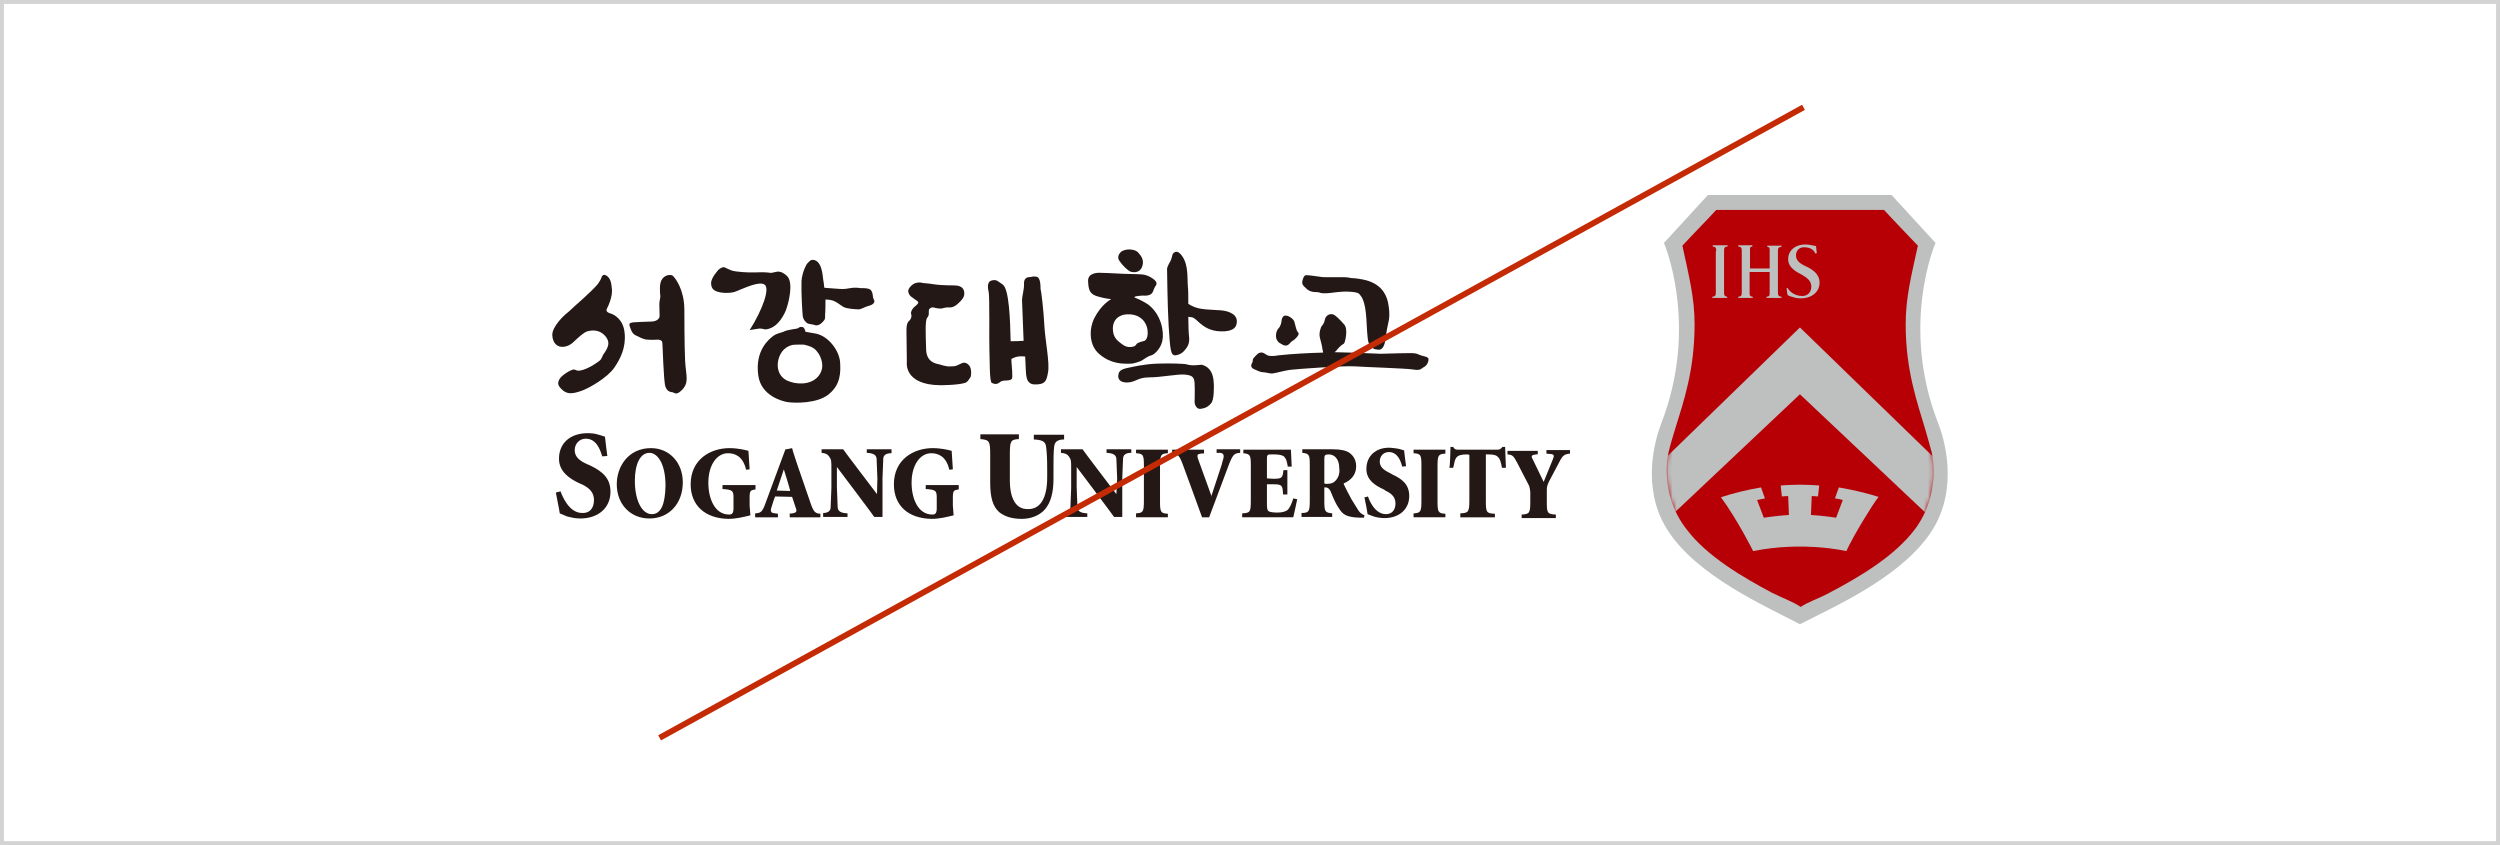 <svg width="636" height="215" viewBox="0 0 636 215" fill="none" xmlns="http://www.w3.org/2000/svg" xmlns:xlink="http://www.w3.org/1999/xlink">
<rect x="0.5" y="0.5" width="635" height="214" stroke="#D3D3D3"/>
<path d="M155.202 79.701C155.202 79.701 153.902 79.401 154.402 78.501C154.402 78.501 156.102 75.401 155.602 73.101C155.602 73.101 155.602 71.001 154.402 70.201C153.702 69.701 153.402 70.001 153.302 70.101C153.002 70.401 153.102 70.501 152.802 71.101C152.202 72.201 152.002 72.601 148.302 76.001C144.902 79.001 145.402 78.701 144.302 79.601C143.502 80.201 140.402 83.101 140.502 85.301C140.602 87.201 141.702 88.501 143.602 88.201C145.402 87.901 146.202 86.601 147.102 85.901C147.102 85.901 148.602 84.501 149.402 84.301C150.802 83.901 152.602 83.901 154.002 85.501C155.202 87.001 155.002 88.101 153.402 90.301C153.402 90.301 153.102 91.101 152.802 91.501C152.502 91.901 150.202 93.501 148.302 94.101C146.502 94.601 146.702 94.001 145.902 94.001C145.102 94.101 142.802 95.501 142.302 96.501C141.802 97.501 141.802 98.101 143.302 99.401C144.402 100.201 145.502 100.301 148.002 99.401C150.002 98.701 154.602 96.001 156.302 93.501C157.802 91.301 159.302 88.401 158.902 84.701C158.602 81.301 156.302 80.001 155.202 79.701Z" fill="#231815"/>
<path d="M174.099 78.501C173.999 73.701 171.899 70.8 171.099 70.1C170.799 69.9 169.799 69.8 168.899 70.501C167.699 71.501 167.899 73.3 167.899 74.2C167.899 75.1 168.099 75.201 167.899 76.1C167.699 77.001 167.699 77.1 167.799 80.4C167.799 81.1 166.999 81.8 165.699 81.8C164.399 81.8 161.199 82.001 161.199 82.001C161.199 82.001 161.499 81.9 160.599 82.1C159.699 82.3 160.299 83.201 160.499 83.8C160.599 84.1 160.899 85.001 161.899 85.4C162.599 85.701 163.499 86.3 164.599 86.4C165.699 86.501 167.499 86.4 167.499 86.4C168.199 86.6 168.399 86.6 168.499 87.2C168.599 87.8 168.799 97.201 169.299 98.4C169.799 99.701 170.599 99.701 171.099 99.8C171.699 99.9 171.999 100.7 173.499 99.2C175.399 97.3 174.499 95.501 174.299 91.9C174.099 88.3 174.099 78.501 174.099 78.501Z" fill="#231815"/>
<path d="M194.806 83.801C197.406 83.501 199.006 81.101 199.906 79.001C200.706 76.901 201.906 71.801 200.206 70.201C198.906 69.001 198.106 69.101 197.906 69.101C197.306 69.101 196.406 69.501 195.906 69.401C195.206 69.301 194.206 69.201 192.206 69.301C190.206 69.401 187.106 69.101 186.406 68.901C185.706 68.701 185.006 68.301 184.306 68.001C183.706 67.801 182.806 68.601 182.806 68.601C182.806 68.601 180.906 70.601 180.906 72.001C180.906 73.401 181.506 74.301 184.206 74.501C186.906 74.601 187.406 74.001 188.506 73.601C189.606 73.201 193.206 71.501 194.506 72.401C195.906 73.301 194.106 78.601 190.706 84.001C190.706 84.001 190.906 83.901 193.006 83.601C194.006 83.501 194.206 83.801 194.806 83.801Z" fill="#231815"/>
<path d="M222.003 74.902C222.003 74.502 221.603 73.902 221.703 74.002C221.303 73.202 219.503 73.302 218.903 73.302C218.303 73.202 217.303 73.102 216.303 73.302C215.703 73.402 214.803 73.602 213.603 73.502C212.703 73.402 211.703 73.402 210.903 73.302C210.403 73.302 210.003 73.202 209.703 73.202C209.603 72.302 209.503 71.402 209.403 71.002C209.303 70.502 209.203 66.102 206.703 66.102C206.003 66.102 205.603 66.902 205.303 67.102C205.303 67.102 204.103 68.902 203.903 71.502C203.803 74.202 204.103 79.402 204.203 80.302C204.303 81.202 204.903 82.002 205.503 82.302C206.103 82.502 206.803 82.502 207.303 82.702C207.803 82.902 208.503 82.702 209.103 82.102C210.003 81.202 209.903 81.102 209.903 80.102C210.003 79.202 210.003 76.602 210.003 76.202C210.203 76.202 210.603 76.202 211.203 76.302C212.603 76.502 213.703 77.602 214.603 78.102C215.503 78.602 218.103 78.702 218.603 78.702C219.403 78.502 220.003 78.102 220.703 77.902C222.803 77.402 222.503 76.502 222.303 76.202C222.103 75.802 222.003 75.202 222.003 74.902Z" fill="#231815"/>
<path d="M207.705 84.9L204.905 84.4C204.805 83.701 204.405 83.3 204.405 83.3C204.405 83.3 203.705 82.9 203.005 83.501C202.705 83.701 200.405 83.8 199.305 84.4C199.005 84.6 197.805 84.701 196.805 85.4C195.705 86.201 192.005 89.1 192.905 95.501C193.605 100.701 199.005 102.101 200.405 102.301C202.505 102.601 207.905 102.601 210.705 100.401C213.905 97.9 213.905 94.701 213.705 91.9C213.305 88.9 210.705 85.6 207.705 84.9ZM208.105 95.8C206.205 98.001 202.505 97.9 200.205 96.8C197.705 95.6 197.305 92.6 198.505 90.201C199.705 87.8 202.005 87.701 202.005 87.701C204.605 87.6 204.605 87.701 204.605 87.701C207.405 88.3 207.705 89.3 208.205 89.9C208.505 90.3 210.305 93.3 208.105 95.8Z" fill="#231815"/>
<path d="M244.702 92.401C243.302 93.001 243.302 93.201 242.102 93.201C240.902 93.201 241.502 93.302 240.502 93.102C239.902 93.001 239.702 92.901 239.002 92.701C238.002 92.501 235.602 92.102 235.602 88.701C235.502 85.001 235.302 81.501 235.902 80.802C236.502 80.102 236.202 79.501 236.302 78.901C236.402 78.401 237.102 78.102 237.402 78.201C237.802 78.302 238.402 78.501 239.502 78.501C239.502 78.501 240.502 78.201 241.102 78.201C241.502 78.201 242.302 78.401 243.402 77.501C243.402 77.501 245.202 76.102 245.302 75.001C245.402 73.901 245.102 72.602 242.702 72.602C240.602 72.602 238.602 72.501 237.402 72.302C236.402 72.102 235.602 72.102 234.802 72.001C234.802 72.001 233.102 71.401 231.802 72.701C230.802 73.701 231.002 74.302 231.302 74.901C231.802 75.802 233.702 76.501 233.602 77.001C233.502 77.501 232.602 78.001 232.302 78.401C232.102 78.701 231.602 79.302 231.802 79.901C232.002 80.501 231.802 81.201 231.202 81.701C230.602 82.302 230.602 83.501 230.602 84.102L230.702 92.102C230.702 92.102 229.802 97.901 239.202 98.001C239.202 98.001 243.702 98.001 245.502 97.401C246.202 97.201 246.402 96.602 246.802 96.102C247.102 95.802 247.102 94.602 247.002 94.102C246.902 92.901 245.702 91.901 244.702 92.401Z" fill="#231815"/>
<path d="M264.706 73.401C264.706 73.201 264.806 70.601 263.706 70.401C262.506 70.201 262.606 70.501 261.906 70.501C261.906 70.501 260.506 70.401 260.506 72.001C260.606 73.601 260.006 75.201 260.006 76.401C260.006 77.001 260.306 84.101 260.406 86.701C259.306 86.801 257.906 86.801 257.106 86.801C257.006 81.401 256.706 73.501 255.106 72.401C253.906 71.601 253.606 71.101 252.506 71.301C252.006 71.401 251.606 71.601 251.506 72.001C251.506 72.001 251.106 72.601 251.506 74.201C251.806 75.501 251.606 86.801 251.706 89.201C251.806 91.601 251.706 97.101 252.306 97.401C252.906 97.701 253.606 97.901 254.406 97.201C255.206 96.501 256.706 97.101 257.406 96.401C257.706 96.101 257.406 93.201 257.306 91.901C257.306 91.801 257.306 91.601 257.306 91.301C257.506 91.201 257.806 91.101 258.206 90.901C259.006 90.601 260.006 90.601 260.806 90.701C260.906 93.001 261.006 95.501 261.106 95.701C261.206 95.901 261.206 97.801 263.306 97.801C265.806 97.801 266.206 97.101 266.606 94.801C267.106 92.501 265.906 86.601 265.706 83.101C265.506 79.101 264.906 74.001 264.706 73.401Z" fill="#231815"/>
<path d="M287.605 69.101C288.205 69.301 290.005 69.601 290.605 67.701C291.205 65.901 290.005 64.801 289.505 64.201C288.905 63.501 286.905 63.101 285.405 63.901C285.405 63.901 283.805 65.001 284.805 66.401C285.605 67.601 287.005 68.901 287.605 69.101Z" fill="#231815"/>
<path d="M288.005 92.501C288.005 92.501 290.105 92.101 290.805 91.501C291.405 91.101 292.305 90.501 292.905 90.401C293.405 90.301 295.205 89.001 295.705 86.701C296.205 84.401 295.405 79.901 292.005 77.401C292.005 77.401 290.105 76.201 288.905 75.801C287.705 75.401 290.205 75.201 290.705 75.201C291.205 75.201 292.805 75.401 293.305 74.201C293.805 73.001 293.605 73.301 294.005 72.701C294.405 72.201 294.305 71.601 293.305 70.901C292.605 70.401 291.705 69.901 290.405 69.801C289.105 69.701 285.805 69.701 284.705 69.601C283.605 69.501 279.805 69.401 279.805 69.401C279.805 69.401 276.805 69.201 276.805 71.401C276.905 73.601 277.105 74.801 279.205 75.401C281.205 76.001 282.205 76.001 282.705 76.101C282.705 76.101 280.205 77.301 278.305 81.101C277.105 83.601 276.905 87.901 279.805 90.201C282.705 92.601 285.605 92.601 288.005 92.501ZM283.105 83.501C283.205 80.201 286.305 80.001 286.305 80.001C290.105 79.601 291.705 82.101 291.905 83.801C292.205 85.801 291.505 86.501 291.205 86.701C290.805 86.801 289.905 87.001 289.405 87.301C288.905 87.601 289.105 88.001 288.205 88.201C287.405 88.401 286.405 88.301 285.505 87.601C284.505 86.801 283.105 86.101 283.105 83.501Z" fill="#231815"/>
<path d="M313.504 79.8C311.604 78.7 310.004 79 306.704 78.7C304.204 78.5 302.904 77.7 302.304 77.3C302.304 75.4 302.304 73.8 302.204 73C302.004 70.9 302.404 67.4 300.704 65.1C299.204 63 298.304 64.7 298.304 64.7C298.204 65.2 297.904 66.3 297.604 66.7C297.304 67.2 296.804 68.2 296.904 68.6C296.904 68.6 297.004 77.9 297.304 82.9C297.704 89.1 297.804 90.4 299.004 90.4C299.804 90.3 300.604 90 301.304 89.2C302.004 88.4 302.704 87.5 302.504 85.7C302.404 85 302.304 82.9 302.304 80.6C303.604 80.7 303.704 80.8 304.904 81.9C306.204 83.1 307.804 84.2 310.504 84.3C313.604 84.4 314.304 83.3 314.504 82.7C314.604 82.3 315.104 80.8 313.504 79.8Z" fill="#231815"/>
<path d="M305.804 92.8C305.804 92.8 305.104 92.8 304.404 92.9C303.604 93 302.504 92.9 301.904 92.7C301.304 92.5 297.504 92.4 294.604 92.5C291.104 92.6 288.304 93.3 286.404 93.7C284.404 94.2 284.604 95.1 284.504 95.5C284.504 95.5 284.104 97.4 286.904 97.3C289.004 97.2 289.404 96 292.404 96C295.404 96 299.704 95.1 301.504 95.3C303.304 95.5 303.804 95.9 303.904 97.5C304.004 99.1 303.904 102.4 303.904 102.4C303.904 102.4 304.104 104.2 305.504 104C306.904 103.8 307.504 103.3 308.104 102.6C308.904 101.7 308.804 98.6 308.804 97.8C308.704 97 308.904 93.7 305.804 92.8Z" fill="#231815"/>
<path d="M334.706 74.3C335.806 74.3 335.806 74.6 336.506 74.6C337.506 74.7 339.406 74.4 340.306 74.3C341.706 74.1 345.306 74.1 345.806 74.8C346.306 75.4 347.306 76.3 347.606 81.1C347.906 86.5 347.906 87.2 348.706 88C349.506 88.8 349.406 88.8 350.206 88.9C351.106 89.1 351.906 89 352.406 86.8C352.406 86.8 352.706 84.1 353.106 82.5C353.506 81 353.606 79.5 353.106 76.9C352.606 74.7 351.206 72 346.706 71.1C344.106 70.6 344.206 70.9 343.006 70.6C341.906 70.4 338.006 70.6 336.506 70.5C335.006 70.3 333.006 70 332.306 70C331.806 70 331.506 70.7 331.406 71.2C331.406 71.2 330.906 72.2 331.906 73C332.706 73.9 333.506 74.3 334.706 74.3Z" fill="#231815"/>
<path d="M325.8 87.4C326.1 87.6 326.7 88 327.2 87.9C327.9 87.9 328.3 87 328.7 86.8C329.1 86.6 329.9 85.9 330.2 85.4C330.5 84.9 330.4 84.7 330.1 84.4C329.8 84.1 329.5 82.6 329.3 81.9C329.1 81.1 327.8 80.3 327.2 80.3C326.6 80.2 326.1 80.6 326 81.8C326 81.8 325.9 82.9 325.2 83.6C324.5 84.4 324.5 85.8 324.8 86.4C325.2 87.1 325.4 87.2 325.8 87.4Z" fill="#231815"/>
<path d="M363.401 91.301C363.301 90.801 362.501 90.701 361.801 90.501C361.001 90.301 360.701 90.001 360.001 89.901C359.201 89.701 352.801 90.001 351.201 90.001C350.301 90.001 345.501 89.701 339.501 89.601C339.801 89.401 340.001 89.201 340.201 88.901C341.001 87.901 341.601 87.601 341.901 87.401C342.201 87.201 343.001 83.701 342.001 82.601C340.901 81.301 339.801 80.301 339.401 80.101C338.501 79.601 337.201 80.101 337.001 81.501C336.901 82.201 336.401 82.801 336.201 83.001C336.201 83.001 335.401 84.501 335.801 86.001C336.201 87.401 336.301 88.001 336.401 88.601C336.401 88.901 336.601 89.401 336.601 89.701C332.901 89.801 328.901 90.001 325.201 90.401C325.201 90.401 323.801 90.701 322.801 90.501C321.801 90.301 321.401 89.201 320.101 89.901C320.101 89.901 319.501 90.401 319.001 91.001C318.501 91.601 318.801 91.901 318.601 92.201C318.401 92.501 317.901 93.401 319.001 93.901C320.101 94.401 320.701 94.701 321.401 94.701C322.101 94.701 323.001 95.101 323.801 95.001C324.601 94.901 326.701 94.301 328.101 94.101C329.501 93.901 342.001 93.001 344.701 93.201C347.401 93.401 357.701 93.701 359.501 94.001C361.301 94.301 361.401 93.901 362.201 93.401C363.101 93.001 363.501 91.801 363.401 91.301Z" fill="#231815"/>
<path d="M151.106 127.201C151.106 125.401 150.106 124.201 148.006 123.201L147.506 123.001C144.906 121.801 142.206 120.001 142.206 116.701C142.206 112.701 145.106 110.201 149.506 110.201C150.506 110.201 151.406 110.301 152.306 110.601L152.706 110.701L153.906 111.101C153.906 111.501 154.506 116.001 154.506 116.001L153.206 116.101C152.606 114.101 151.606 111.601 149.006 111.601C147.406 111.601 146.206 112.901 146.206 114.501C146.206 116.001 147.106 117.101 149.406 118.101L150.106 118.401C153.206 119.901 155.306 121.601 155.306 125.101C155.306 129.201 152.206 131.901 147.606 131.901C146.306 131.901 145.106 131.601 144.306 131.401L142.406 130.601C142.406 130.401 142.006 128.401 142.006 128.401L141.406 125.301C141.406 125.301 142.306 125.101 142.606 125.001C143.006 126.101 144.706 130.501 148.106 130.501C150.006 130.601 151.106 129.301 151.106 127.201Z" fill="#231815"/>
<path d="M165.606 114.002C159.906 114.002 156.906 118.602 156.906 123.202C156.906 128.302 160.406 131.902 165.206 131.902C170.206 131.902 173.706 128.102 173.706 122.702C173.706 117.702 170.306 114.002 165.606 114.002ZM165.806 130.802C163.306 130.802 161.506 127.302 161.506 122.302C161.506 118.002 162.906 115.202 165.206 115.202C167.206 115.202 169.306 117.802 169.306 123.602C169.206 128.402 168.106 130.802 165.806 130.802Z" fill="#231815"/>
<path d="M175.703 123.202C175.703 116.902 180.703 114.002 185.603 114.002C187.703 114.002 189.803 114.502 190.403 114.702L190.703 119.402C190.703 119.402 189.903 119.502 189.803 119.502C189.003 116.002 186.903 115.302 185.203 115.302C182.303 115.302 180.203 118.402 180.203 122.802C180.203 126.802 181.803 130.902 185.503 130.902C186.203 130.902 186.603 130.602 186.603 129.302V126.702C186.603 124.802 186.403 124.602 183.803 124.402V123.402H192.203V124.502C190.903 124.702 190.703 124.802 190.703 126.702V128.602L190.903 131.102C189.203 131.502 187.303 132.002 185.303 132.002C179.403 131.902 175.703 128.602 175.703 123.202Z" fill="#231815"/>
<path d="M227.406 123.202C227.406 116.902 232.406 114.002 237.306 114.002C239.406 114.002 241.506 114.502 242.106 114.702L242.406 119.402C242.406 119.402 241.606 119.502 241.506 119.502C240.706 116.002 238.606 115.302 236.906 115.302C234.006 115.302 231.906 118.402 231.906 122.802C231.906 126.802 233.506 130.902 237.206 130.902C237.906 130.902 238.306 130.602 238.306 129.302V126.702C238.306 124.802 238.106 124.602 235.506 124.402V123.402H243.906V124.502C242.606 124.702 242.406 124.802 242.406 126.702V128.602L242.606 131.102C240.906 131.502 239.006 132.002 237.006 132.002C231.006 131.902 227.406 128.602 227.406 123.202Z" fill="#231815"/>
<path d="M206.209 128.002L203.109 119.002C203.109 119.002 201.509 114.302 201.509 114.002C201.509 114.002 199.809 114.402 199.809 114.302L194.709 128.102C193.909 130.402 193.409 130.502 192.109 130.602V131.602H197.909V130.702L197.209 130.602C196.709 130.502 196.309 130.502 196.209 130.202C196.009 129.902 196.109 129.502 196.309 128.902C196.309 128.902 197.109 126.302 197.209 126.302L201.509 126.402L202.409 129.102C202.609 129.602 202.709 130.002 202.509 130.202C202.409 130.402 202.109 130.502 201.609 130.602C201.609 130.602 200.909 130.702 200.909 130.602C200.909 130.602 200.909 131.402 200.909 131.602C201.109 131.602 208.709 131.602 208.709 131.602V130.702C207.509 130.602 207.009 130.402 206.209 128.002ZM197.609 124.802L199.409 119.402C199.409 119.402 201.109 124.802 201.009 124.902L197.609 124.802Z" fill="#231815"/>
<path d="M223.208 121.801L223.008 116.701C222.908 115.701 222.208 115.301 220.508 115.201V114.301H226.808V115.301C225.508 115.301 224.808 115.701 224.708 116.601L224.508 121.701C224.508 121.701 224.508 131.301 224.508 131.501C224.308 131.501 222.408 131.501 222.408 131.501C222.408 131.401 212.908 118.801 212.908 118.801V124.001L213.108 129.101C213.208 130.101 213.908 130.501 215.608 130.601V131.501H209.408V130.501C210.508 130.501 211.208 130.101 211.308 129.201L211.508 124.101V119.201C211.508 117.301 211.508 116.901 210.908 116.101C210.508 115.501 209.908 115.301 209.008 115.201V114.301H214.508C214.508 114.401 223.108 125.701 223.108 125.701L223.208 121.801Z" fill="#231815"/>
<path d="M284.206 121.801L284.006 116.701C283.906 115.701 283.206 115.301 281.506 115.201V114.301H287.806V115.201C286.506 115.201 285.806 115.601 285.706 116.601L285.506 121.701C285.506 121.701 285.506 131.301 285.506 131.501C285.306 131.501 283.406 131.501 283.406 131.501C283.406 131.401 273.906 118.801 273.906 118.801V124.001L274.106 129.101C274.206 130.101 274.906 130.501 276.606 130.601V131.501H270.406V130.501C271.506 130.501 272.206 130.101 272.306 129.201L272.506 124.101V119.201C272.506 117.301 272.506 116.901 271.906 116.101C271.506 115.501 270.906 115.301 269.906 115.201V114.301H275.406C275.406 114.401 284.006 125.701 284.006 125.701L284.206 121.801Z" fill="#231815"/>
<path d="M266.406 121.402V119.502C266.406 116.802 266.306 114.802 266.106 113.502C265.906 112.302 265.106 111.902 263.006 111.802V110.602H270.706V111.802C269.206 111.802 268.406 112.302 268.206 113.402C268.006 114.802 268.006 116.802 268.006 119.402V121.902C268.006 125.302 267.306 127.902 265.806 129.602C264.506 131.102 262.306 132.002 260.006 132.002C257.406 132.002 255.606 131.402 254.206 130.302C252.606 128.902 251.906 126.602 251.906 122.802V115.702C251.906 112.202 251.706 111.902 249.406 111.702V110.502C249.406 110.502 259.006 110.502 259.206 110.502C259.206 110.702 259.206 111.702 259.206 111.702C257.106 111.802 256.906 112.202 256.906 115.602V122.202C256.906 126.902 258.506 129.502 261.306 129.502C264.606 129.702 266.406 126.802 266.406 121.402Z" fill="#231815"/>
<path d="M289.008 131.6V130.6C290.808 130.5 291.008 130.2 291.008 127.4V118.6C291.008 115.8 290.908 115.4 289.008 115.3V114.4H297.108V115.3C295.308 115.4 295.108 115.7 295.108 118.6V127.4C295.108 130.2 295.208 130.6 297.108 130.7V131.6H289.008Z" fill="#231815"/>
<path d="M308.203 126.101L310.803 118.201L311.003 117.401C311.303 116.501 311.403 116.001 311.203 115.601C311.003 115.301 310.703 115.201 310.203 115.201H309.503V114.301H315.503V115.201C314.103 115.301 313.703 115.501 312.703 118.001L307.603 131.601C307.603 131.601 306.003 131.601 305.803 131.601C305.803 131.501 300.803 117.901 300.803 117.901C299.903 115.601 299.503 115.501 298.203 115.301V114.401H306.303C306.303 114.401 306.303 115.301 306.303 115.401C306.303 115.301 305.503 115.401 305.503 115.401C305.103 115.501 304.803 115.501 304.703 115.701C304.603 115.901 304.603 116.301 304.803 116.801L306.903 122.601L308.303 126.501L308.203 126.101Z" fill="#231815"/>
<path d="M316.008 131.6V130.6C318.008 130.5 318.208 130.3 318.208 127.4V118.6C318.208 115.8 318.108 115.5 316.308 115.3V114.4H328.408L328.608 118.7H327.608C327.408 117.4 327.208 116.7 326.708 116.2C326.308 115.8 325.508 115.6 324.008 115.6H323.608C322.608 115.6 322.308 115.6 322.308 116.6V121.7L323.908 121.8C326.108 121.8 326.308 121.6 326.508 119.6H327.508V125.8H326.408C326.308 123.5 326.208 123.2 323.908 123.2H322.308V127.7C322.308 129.1 322.308 129.8 322.808 130.1C323.208 130.3 324.108 130.4 324.908 130.4C326.308 130.4 327.208 130.1 327.708 129.6C328.108 129.1 328.608 128.2 329.008 126.8C329.408 126.9 330.008 127 330.008 127C330.008 127 329.208 130.9 329.008 131.6H316.008Z" fill="#231815"/>
<path d="M345.609 129.901L343.809 127.001C343.809 127.001 341.809 123.301 341.809 123.001C343.909 122.101 345.009 120.601 345.009 118.601C345.009 117.201 344.409 116.001 343.309 115.201C342.409 114.601 341.109 114.301 339.109 114.301H331.309V115.201C333.109 115.401 333.209 115.701 333.209 118.501V127.301C333.209 130.101 333.009 130.501 331.109 130.501V131.501H338.909V130.601C337.009 130.401 336.909 130.101 336.909 127.301V124.001H337.309C337.809 124.001 338.209 124.401 338.509 125.001C339.109 126.501 339.809 128.201 340.609 129.301C341.609 130.901 342.509 131.601 346.009 131.701H347.009L347.109 131.001C347.109 131.101 346.309 130.901 345.609 129.901ZM339.409 122.601C338.909 123.001 338.209 123.101 337.409 123.101L336.909 123.001V116.901C336.909 115.801 337.009 115.601 338.109 115.601C339.209 115.601 340.709 116.501 340.709 119.101C340.909 120.601 340.409 121.801 339.409 122.601Z" fill="#231815"/>
<path d="M352.009 124.502C349.809 123.502 347.609 122.102 347.609 119.302C347.609 116.002 350.009 113.802 353.609 113.902C353.609 113.902 355.009 114.002 355.909 114.202C356.809 114.402 357.209 114.602 357.209 114.602C357.209 115.002 357.709 118.602 357.709 118.602L356.709 118.702C356.309 117.002 355.409 115.002 353.309 115.002C352.009 115.002 351.009 116.002 351.009 117.402C351.009 118.702 351.809 119.502 353.709 120.402L354.209 120.702C356.809 121.902 358.509 123.302 358.509 126.202C358.509 129.502 356.009 131.802 352.209 131.802C351.209 131.802 350.109 131.602 349.509 131.402L347.909 130.802C347.909 130.602 347.609 129.002 347.609 129.002L347.109 126.502C347.109 126.602 347.909 126.302 348.009 126.302C348.309 127.202 349.709 130.802 352.609 130.802C354.109 130.802 355.009 129.702 355.009 128.102C355.009 126.602 354.209 125.602 352.409 124.802C352.409 124.702 352.009 124.502 352.009 124.502Z" fill="#231815"/>
<path d="M359.609 131.6V130.6C361.409 130.5 361.609 130.2 361.609 127.4V118.6C361.609 115.8 361.509 115.4 359.609 115.3V114.4H367.709V115.4C365.909 115.5 365.709 115.8 365.709 118.6V127.4C365.709 130.2 365.809 130.6 367.709 130.7V131.6H359.609Z" fill="#231815"/>
<path d="M369.003 113.701H369.703C370.003 114.301 370.303 114.401 371.003 114.401H380.903C381.603 114.401 381.803 114.201 382.203 113.701H382.903L383.103 119.001H382.103C381.803 117.501 381.603 116.701 381.103 116.301C380.703 115.801 380.003 115.601 378.603 115.601H378.003V127.401C378.003 130.301 378.103 130.601 380.303 130.701V131.601H371.503V130.601C373.503 130.501 373.803 130.301 373.803 127.401V115.701L373.303 115.601C371.803 115.601 371.003 115.801 370.503 116.401C370.103 116.901 370.003 117.601 369.703 119.001C369.703 119.001 368.803 119.001 368.703 119.001C368.903 119.001 369.003 113.701 369.003 113.701Z" fill="#231815"/>
<path d="M395.108 116.702C395.208 116.302 395.408 116.002 395.208 115.802C395.108 115.602 394.808 115.502 394.408 115.502L393.408 115.402V114.502H399.408V115.402C398.008 115.502 397.508 115.902 396.708 117.502L394.008 122.602C393.608 123.602 393.508 123.702 393.508 124.902V127.602C393.508 130.502 393.608 130.802 395.808 130.902V131.802H387.108V130.902C389.108 130.802 389.308 130.502 389.308 127.602C389.308 127.602 389.308 126.002 389.308 125.302C389.308 124.602 389.008 123.602 389.008 123.602L385.908 117.602C385.008 115.902 384.708 115.702 383.508 115.602V114.702H391.208V115.602C391.208 115.502 390.208 115.702 390.208 115.702C389.908 115.802 389.808 115.802 389.708 116.002C389.608 116.202 389.708 116.502 389.908 116.802L392.708 122.602L395.108 116.702Z" fill="#231815"/>
<path d="M493.004 107.502C483.304 82.502 492.404 61.802 492.404 61.802L481.204 49.602H434.504L423.304 61.802C423.304 61.802 432.304 82.502 422.704 107.502C421.004 111.802 417.504 124.002 424.004 134.502C431.404 146.502 449.204 154.202 457.904 158.802C466.604 154.302 484.404 146.602 491.804 134.502C498.204 123.902 494.704 111.702 493.004 107.502Z" fill="#BEBFBF"/>
<path d="M491.404 115.002C490.904 113.202 490.404 111.302 489.804 109.302C487.704 102.202 484.804 94.202 484.804 82.502C484.804 75.702 486.204 70.302 487.904 62.502C486.004 60.502 480.904 55.202 479.304 53.402C476.004 53.402 439.904 53.402 436.604 53.402C435.004 55.202 429.804 60.502 428.004 62.502C429.704 70.402 431.104 75.802 431.104 82.502C431.104 94.202 428.304 102.202 426.104 109.302C425.504 111.302 424.904 113.202 424.504 115.002C424.504 115.002 421.804 125.402 429.104 134.702C434.304 141.602 443.504 146.902 450.804 150.802C453.804 152.302 456.204 153.102 458.104 154.402C460.004 153.102 462.404 152.402 465.404 150.802C472.804 146.902 481.904 141.602 487.104 134.702C494.104 125.402 491.404 115.002 491.404 115.002Z" fill="#B60005"/>
<mask id="mask0_4150_9174" style="mask-type:luminance" maskUnits="userSpaceOnUse" x="424" y="53" width="68" height="102">
<path d="M491.404 115.002C490.904 113.202 490.404 111.302 489.804 109.302C487.704 102.202 484.804 94.202 484.804 82.502C484.804 75.702 486.204 70.302 487.904 62.502C486.004 60.502 480.904 55.202 479.304 53.402C476.004 53.402 439.904 53.402 436.604 53.402C435.004 55.202 429.804 60.502 428.004 62.502C429.704 70.402 431.104 75.802 431.104 82.502C431.104 94.202 428.304 102.202 426.104 109.302C425.504 111.302 424.904 113.202 424.504 115.002C424.504 115.002 421.804 125.402 429.104 134.702C434.304 141.602 443.504 146.902 450.804 150.802C453.804 152.302 456.204 153.102 458.104 154.402C460.004 153.102 462.404 152.402 465.404 150.802C472.804 146.902 481.904 141.602 487.104 134.702C494.104 125.402 491.404 115.002 491.404 115.002Z" fill="white"/>
</mask>
<g mask="url(#mask0_4150_9174)">
<path d="M495.402 119.703L457.902 83.303L420.402 119.703C419.302 125.303 419.502 131.103 420.702 135.403L457.902 100.303L495.102 135.403C496.202 131.103 496.502 125.303 495.402 119.703Z" fill="#BEBFBF"/>
</g>
<path d="M436.602 63.9C436.602 63.1 436.502 62.8 435.702 62.7V62.4H439.502V62.7C438.702 62.8 438.602 63 438.602 63.9V74.3C438.602 75.1 438.702 75.4 439.402 75.5V75.8H435.602V75.5C436.402 75.4 436.502 75.2 436.502 74.3V63.9H436.602Z" fill="#BEBFBF"/>
<path d="M450.203 68.3V64C450.203 63.2 450.303 62.9 449.603 62.8V62.5H453.203V62.8C452.403 62.9 452.303 63.1 452.303 64V74.3C452.303 75.1 452.403 75.4 453.203 75.5V75.8H449.403V75.5C450.203 75.4 450.203 75.2 450.203 74.3V69.2H445.103V74.3C445.103 75.1 445.103 75.4 445.903 75.5V75.8H442.203V75.5C443.003 75.4 443.103 75.2 443.103 74.3V63.9C443.103 63.1 443.003 62.8 442.203 62.7V62.4H445.803V62.7C445.103 62.8 445.203 63 445.203 63.9V68.3H450.203Z" fill="#BEBFBF"/>
<path d="M454.8 73.301C455 73.801 456.3 75.301 458.5 75.301C459.9 75.301 460.8 74.301 460.8 72.901C460.8 71.501 459.8 70.701 458.4 69.901C456.8 69.101 454.9 68.001 454.9 65.901C454.9 63.901 456.5 62.201 459.3 62.201C460.4 62.201 461.3 62.501 462 62.601C462.1 63.401 462.1 63.801 462.2 64.401L461.8 64.501C461.6 63.901 460.9 62.901 458.9 62.901C457.6 62.901 456.9 63.901 456.9 65.001C456.9 66.201 457.8 67.001 459.3 67.701C461.1 68.501 462.9 69.701 462.9 71.901C462.9 74.201 461 75.901 458.1 75.901C457.4 75.901 456.7 75.801 456.2 75.601C455.7 75.501 455.2 75.301 454.8 75.101C454.6 74.501 454.6 73.801 454.5 73.201L454.8 73.301Z" fill="#BEBFBF"/>
<path d="M467.805 124.001L466.805 126.801C466.805 126.801 467.805 126.901 468.805 127.201L467.105 131.701C467.105 131.701 463.905 131.201 460.705 131.001L460.905 126.201C460.905 126.201 461.605 126.201 462.505 126.301L462.805 123.501C461.205 123.401 459.505 123.301 457.905 123.301C456.205 123.301 454.605 123.401 453.005 123.501L453.305 126.301C454.205 126.201 454.905 126.201 454.905 126.201L455.105 131.001C452.005 131.201 448.705 131.701 448.705 131.701L447.005 127.201C448.005 127.001 449.005 126.801 449.005 126.801L448.005 124.001C444.505 124.601 441.105 125.401 437.805 126.501C442.005 132.201 446.005 140.201 446.005 140.201C458.805 137.601 469.705 140.201 469.705 140.201C471.605 136.101 476.205 128.601 477.905 126.401C474.705 125.401 471.305 124.601 467.805 124.001Z" fill="#BEBFBF"/>
<path d="M458.805 27.301L167.805 187.701" stroke="#C42B05" stroke-width="1.496"/>
</svg>
